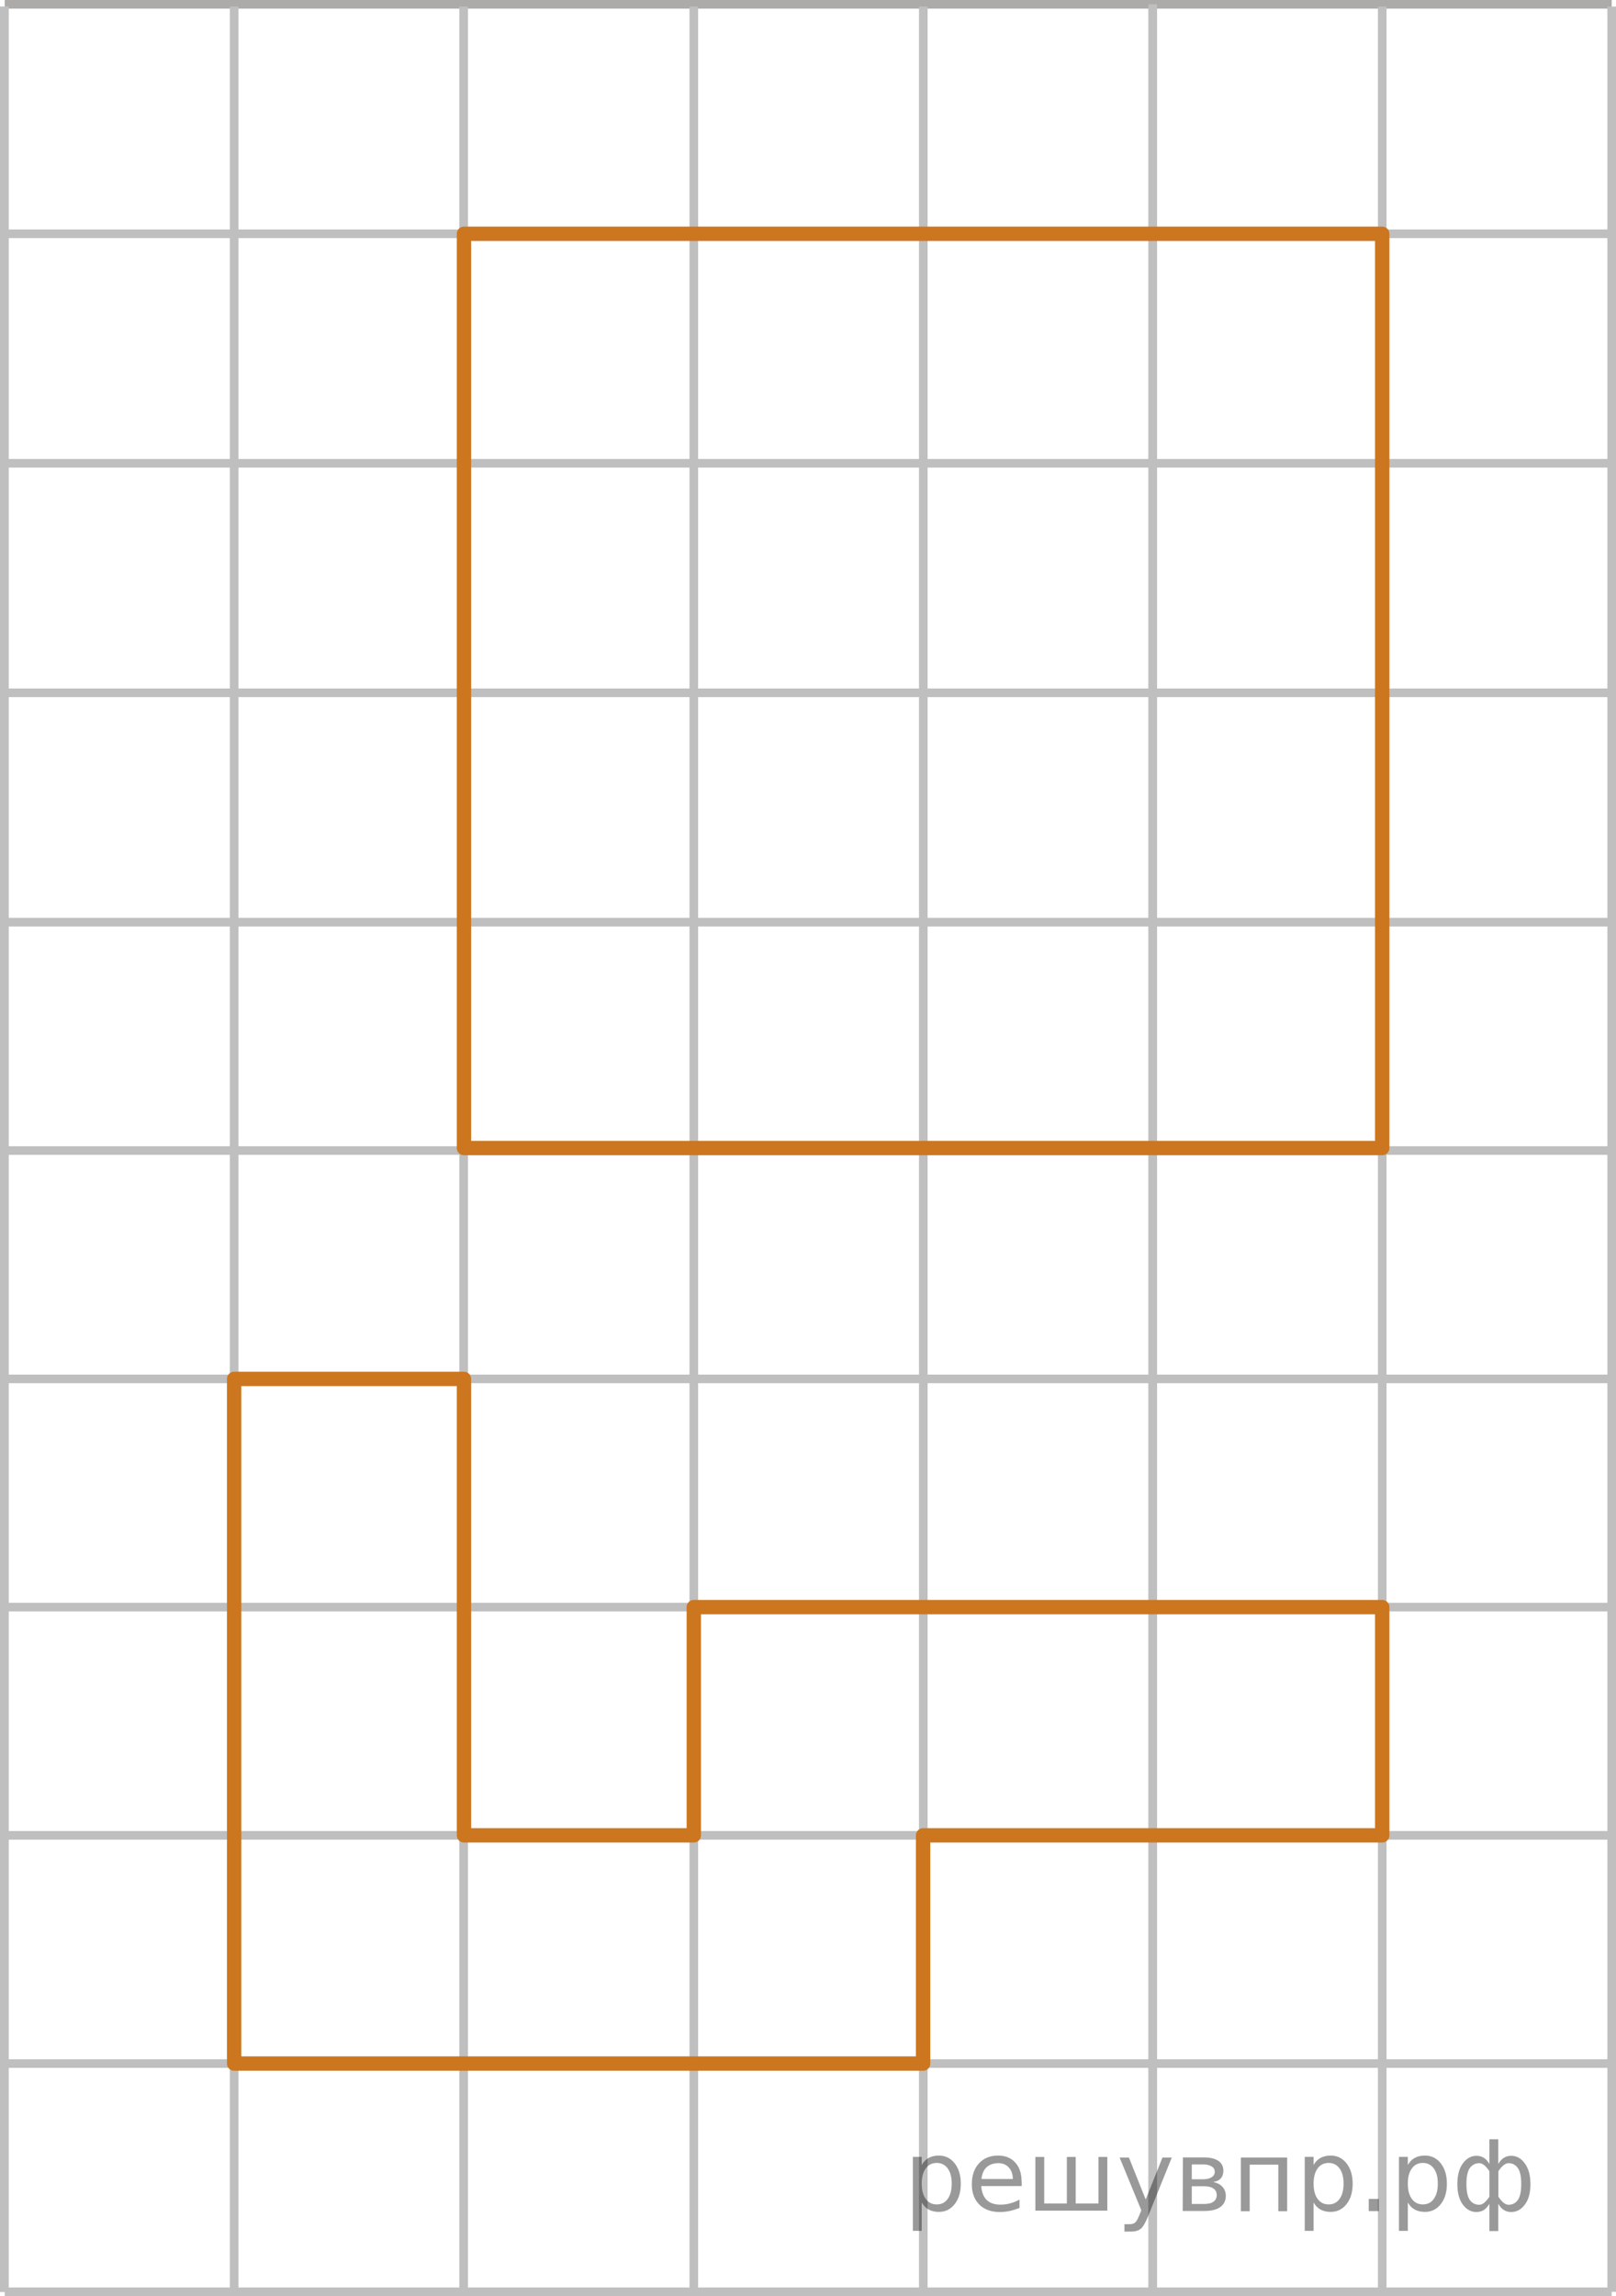 <?xml version="1.0" encoding="utf-8"?>
<!-- Generator: Adobe Illustrator 16.0.0, SVG Export Plug-In . SVG Version: 6.00 Build 0)  -->
<!DOCTYPE svg PUBLIC "-//W3C//DTD SVG 1.1//EN" "http://www.w3.org/Graphics/SVG/1.1/DTD/svg11.dtd">
<svg version="1.1" id="Слой_1" xmlns="http://www.w3.org/2000/svg" xmlns:xlink="http://www.w3.org/1999/xlink" x="0px" y="0px"
	 width="140.625px" height="199.753px" viewBox="-292.309 19.503 140.625 199.753"
	 enable-background="new -292.309 19.503 140.625 199.753" xml:space="preserve">
<g>
	
		<line fill="none" stroke="#ADAAAA" stroke-width="0.75" stroke-miterlimit="10" x1="-291.899" y1="19.878" x2="-152.059" y2="19.878"/>
	
		<line fill="none" stroke="#C0BFBF" stroke-width="0.75" stroke-miterlimit="10" x1="-291.899" y1="39.842" x2="-152.059" y2="39.842"/>
	
		<line fill="none" stroke="#C0BFBF" stroke-width="0.75" stroke-miterlimit="10" x1="-291.899" y1="59.807" x2="-152.059" y2="59.807"/>
	
		<line fill="none" stroke="#C0BFBF" stroke-width="0.75" stroke-miterlimit="10" x1="-291.899" y1="79.775" x2="-152.059" y2="79.775"/>
	
		<line fill="none" stroke="#C0BFBF" stroke-width="0.75" stroke-miterlimit="10" x1="-291.899" y1="99.729" x2="-152.059" y2="99.729"/>
	
		<line fill="none" stroke="#C0BFBF" stroke-width="0.75" stroke-miterlimit="10" x1="-291.899" y1="119.596" x2="-152.059" y2="119.596"/>
	
		<line fill="none" stroke="#C0BFBF" stroke-width="0.75" stroke-miterlimit="10" x1="-291.899" y1="139.463" x2="-152.059" y2="139.463"/>
	
		<line fill="none" stroke="#C0BFBF" stroke-width="0.75" stroke-miterlimit="10" x1="-291.899" y1="159.317" x2="-152.059" y2="159.317"/>
	
		<line fill="none" stroke="#C0BFBF" stroke-width="0.75" stroke-miterlimit="10" x1="-291.899" y1="179.172" x2="-152.059" y2="179.172"/>
	
		<line fill="none" stroke="#C0BFBF" stroke-width="0.75" stroke-miterlimit="10" x1="-291.899" y1="199.026" x2="-152.059" y2="199.026"/>
	
		<line fill="none" stroke="#C0BFBF" stroke-width="0.75" stroke-miterlimit="10" x1="-291.899" y1="218.881" x2="-152.059" y2="218.881"/>
	
		<line fill="none" stroke="#C0BFBF" stroke-width="0.75" stroke-miterlimit="10" x1="-231.934" y1="218.885" x2="-231.934" y2="20.077"/>
	
		<line fill="none" stroke="#C0BFBF" stroke-width="0.75" stroke-miterlimit="10" x1="-211.964" y1="218.885" x2="-211.964" y2="20.077"/>
	
		<line fill="none" stroke="#C0BFBF" stroke-width="0.75" stroke-miterlimit="10" x1="-191.996" y1="218.885" x2="-191.996" y2="20.077"/>
	
		<line fill="none" stroke="#C0BFBF" stroke-width="0.75" stroke-miterlimit="10" x1="-172.028" y1="218.885" x2="-172.028" y2="20.077"/>
	
		<line fill="none" stroke="#C0BFBF" stroke-width="0.75" stroke-miterlimit="10" x1="-152.059" y1="218.885" x2="-152.059" y2="20.077"/>
	
		<line fill="none" stroke="#C0BFBF" stroke-width="0.75" stroke-miterlimit="10" x1="-191.996" y1="219.015" x2="-191.996" y2="19.878"/>
	
		<line fill="none" stroke="#C0BFBF" stroke-width="0.75" stroke-miterlimit="10" x1="-271.934" y1="218.885" x2="-271.934" y2="20.077"/>
	
		<line fill="none" stroke="#C0BFBF" stroke-width="0.75" stroke-miterlimit="10" x1="-291.934" y1="218.885" x2="-291.934" y2="20.077"/>
	
		<line fill="none" stroke="#C0BFBF" stroke-width="0.75" stroke-miterlimit="10" x1="-251.964" y1="218.885" x2="-251.964" y2="20.077"/>
	
		<line fill="none" stroke="#C0BFBF" stroke-width="0.75" stroke-miterlimit="10" x1="-291.934" y1="218.885" x2="-291.934" y2="20.077"/>
</g>
<rect x="-251.934" y="39.842" fill="none" stroke="#CC761F" stroke-width="1.25" stroke-linecap="round" stroke-linejoin="round" stroke-miterlimit="10" width="79.906" height="79.538"/>
<polygon fill="none" stroke="#CC761F" stroke-width="1.25" stroke-linecap="round" stroke-linejoin="round" stroke-miterlimit="10" points="
	-271.934,139.463 -251.934,139.463 -251.934,179.172 -231.934,179.172 -231.934,159.317 -172.028,159.317 -172.028,179.172 
	-211.981,179.172 -211.981,199.026 -271.934,199.026 "/>
<g style="stroke:none;fill:#000;fill-opacity:0.40"><path d="m -212.1,211.1 v 2.48 h -0.77 v -6.44 h 0.77 v 0.71 q 0.24,-0.42 0.61,-0.62 0.37,-0.20 0.88,-0.20 0.85,0 1.38,0.68 0.53,0.68 0.53,1.77 0,1.10 -0.53,1.77 -0.53,0.68 -1.38,0.68 -0.51,0 -0.88,-0.20 -0.37,-0.20 -0.61,-0.62 z m 2.61,-1.63 q 0,-0.85 -0.35,-1.32 -0.35,-0.48 -0.95,-0.48 -0.61,0 -0.96,0.48 -0.35,0.48 -0.35,1.32 0,0.85 0.35,1.33 0.35,0.48 0.96,0.48 0.61,0 0.95,-0.48 0.35,-0.48 0.35,-1.33 z"/><path d="m -203.4,209.3 v 0.38 h -3.52 q 0.05,0.79 0.47,1.21 0.43,0.41 1.19,0.41 0.44,0 0.85,-0.11 0.42,-0.11 0.82,-0.33 v 0.72 q -0.41,0.17 -0.85,0.27 -0.43,0.09 -0.88,0.09 -1.12,0 -1.77,-0.65 -0.65,-0.65 -0.65,-1.76 0,-1.15 0.62,-1.82 0.62,-0.68 1.67,-0.68 0.94,0 1.49,0.61 0.55,0.60 0.55,1.65 z m -0.77,-0.23 q -0.01,-0.63 -0.35,-1.00 -0.34,-0.38 -0.91,-0.38 -0.64,0 -1.03,0.36 -0.38,0.36 -0.44,1.02 z"/><path d="m -198.7,211.2 h 1.98 v -4.05 h 0.77 v 4.67 h -6.26 v -4.67 h 0.77 v 4.05 h 1.97 v -4.05 h 0.77 z"/><path d="m -192.4,212.3 q -0.33,0.83 -0.63,1.09 -0.31,0.25 -0.82,0.25 h -0.61 v -0.64 h 0.45 q 0.32,0 0.49,-0.15 0.17,-0.15 0.39,-0.71 l 0.14,-0.35 -1.89,-4.59 h 0.81 l 1.46,3.65 1.46,-3.65 h 0.81 z"/><path d="m -188.6,209.7 v 1.54 h 1.09 q 0.53,0 0.80,-0.20 0.28,-0.20 0.28,-0.57 0,-0.38 -0.28,-0.57 -0.28,-0.20 -0.80,-0.20 z m 0,-1.90 v 1.29 h 1.01 q 0.43,0 0.71,-0.17 0.28,-0.17 0.28,-0.48 0,-0.31 -0.28,-0.47 -0.28,-0.17 -0.71,-0.17 z m -0.77,-0.61 h 1.82 q 0.82,0 1.26,0.30 0.44,0.30 0.44,0.85 0,0.43 -0.23,0.68 -0.23,0.25 -0.67,0.31 0.53,0.10 0.82,0.42 0.29,0.32 0.29,0.79 0,0.62 -0.48,0.97 -0.48,0.34 -1.37,0.34 h -1.90 z"/><path d="m -180.3,207.2 v 4.67 h -0.77 v -4.05 h -2.49 v 4.05 h -0.77 v -4.67 z"/><path d="m -178.0,211.1 v 2.48 h -0.77 v -6.44 h 0.77 v 0.71 q 0.24,-0.42 0.61,-0.62 0.37,-0.20 0.88,-0.20 0.85,0 1.38,0.68 0.53,0.68 0.53,1.77 0,1.10 -0.53,1.77 -0.53,0.68 -1.38,0.68 -0.51,0 -0.88,-0.20 -0.37,-0.20 -0.61,-0.62 z m 2.61,-1.63 q 0,-0.85 -0.35,-1.32 -0.35,-0.48 -0.95,-0.48 -0.61,0 -0.96,0.48 -0.35,0.48 -0.35,1.32 0,0.85 0.35,1.33 0.35,0.48 0.96,0.48 0.61,0 0.95,-0.48 0.35,-0.48 0.35,-1.33 z"/><path d="m -173.2,210.8 h 0.88 v 1.06 h -0.88 z"/><path d="m -169.8,211.1 v 2.48 h -0.77 v -6.44 h 0.77 v 0.71 q 0.24,-0.42 0.61,-0.62 0.37,-0.20 0.88,-0.20 0.85,0 1.38,0.68 0.53,0.68 0.53,1.77 0,1.10 -0.53,1.77 -0.53,0.68 -1.38,0.68 -0.51,0 -0.88,-0.20 -0.37,-0.20 -0.61,-0.62 z m 2.61,-1.63 q 0,-0.85 -0.35,-1.32 -0.35,-0.48 -0.95,-0.48 -0.61,0 -0.96,0.48 -0.35,0.48 -0.35,1.32 0,0.85 0.35,1.33 0.35,0.48 0.96,0.48 0.61,0 0.95,-0.48 0.35,-0.48 0.35,-1.33 z"/><path d="m -164.7,209.5 q 0,0.98 0.30,1.40 0.30,0.41 0.82,0.41 0.41,0 0.88,-0.70 v -2.22 q -0.47,-0.70 -0.88,-0.70 -0.51,0 -0.82,0.42 -0.30,0.41 -0.30,1.39 z m 2,4.10 v -2.37 q -0.24,0.39 -0.51,0.55 -0.27,0.16 -0.62,0.16 -0.70,0 -1.18,-0.64 -0.48,-0.65 -0.48,-1.79 0,-1.15 0.48,-1.80 0.49,-0.66 1.18,-0.66 0.35,0 0.62,0.16 0.28,0.16 0.51,0.55 v -2.15 h 0.77 v 2.15 q 0.24,-0.39 0.51,-0.55 0.28,-0.16 0.62,-0.16 0.70,0 1.18,0.66 0.49,0.66 0.49,1.80 0,1.15 -0.49,1.79 -0.48,0.64 -1.18,0.64 -0.35,0 -0.62,-0.16 -0.27,-0.16 -0.51,-0.55 v 2.37 z m 2.77,-4.10 q 0,-0.98 -0.30,-1.39 -0.30,-0.42 -0.81,-0.42 -0.41,0 -0.88,0.70 v 2.22 q 0.47,0.70 0.88,0.70 0.51,0 0.81,-0.41 0.30,-0.42 0.30,-1.40 z"/></g></svg>

<!--File created and owned by https://sdamgia.ru. Copying is prohibited. All rights reserved.-->
